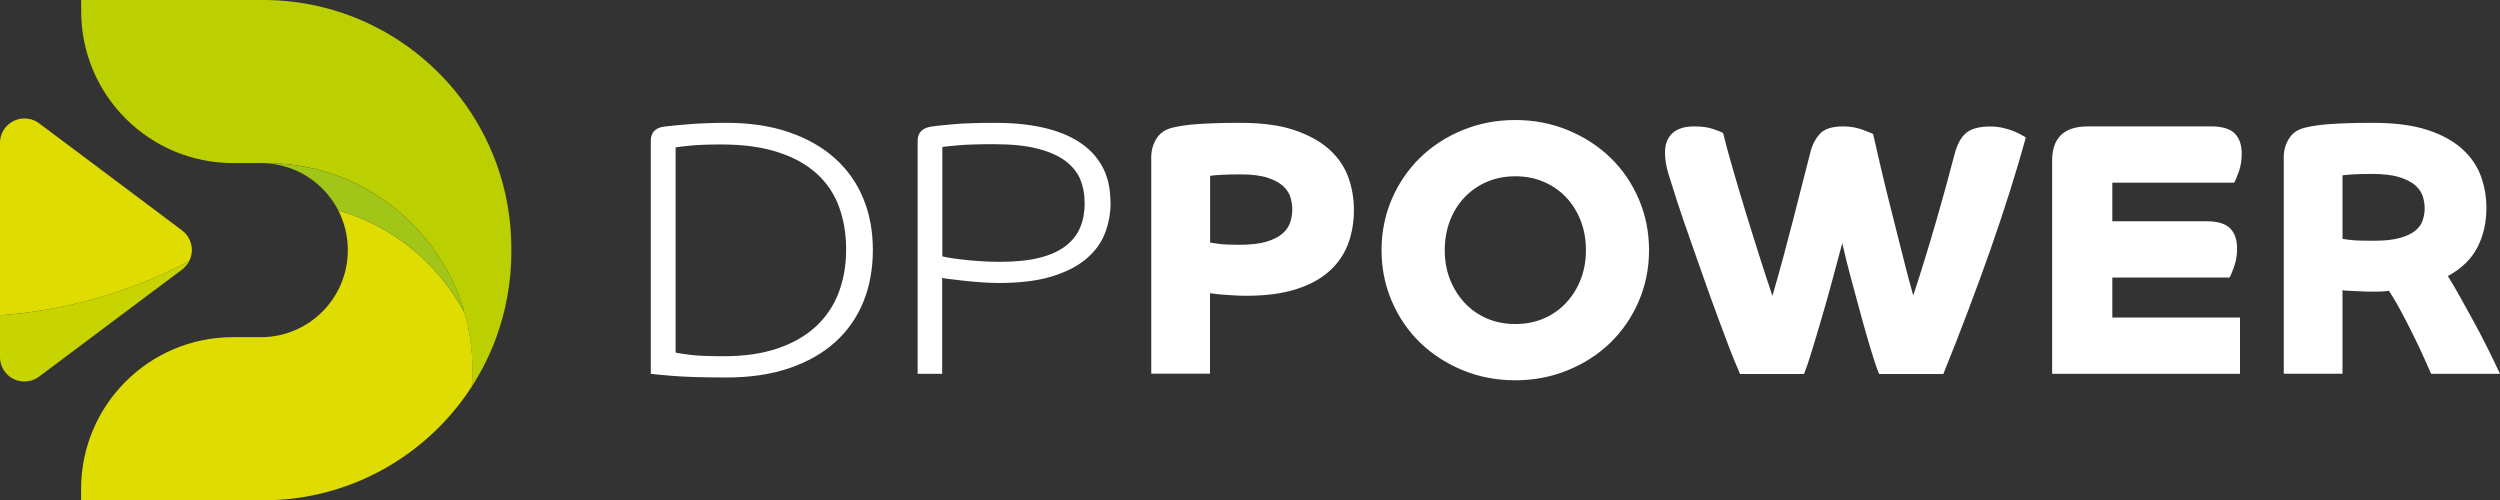 <?xml version="1.0" encoding="UTF-8"?>
<svg id="Camada_2" data-name="Camada 2" xmlns="http://www.w3.org/2000/svg" viewBox="0 0 274.13 54.86">
  <rect x="0" y="0" width="274.13" height="54.86" fill="#333333" stroke="none"/>
  <defs>
    <style>
      .cls-1 {
        fill: #bccf00;
      }

      .cls-2 {
        fill: #dedc00;
      }

      .cls-3 {
        fill: #c8d400;
      }

      .cls-4 {
        fill: #fff;
      }

      .cls-5 {
        fill: #a2c617;
      }
    </style>
  </defs>
  <g id="Camada_1-2" data-name="Camada 1">
    <g>
      <path class="cls-4" d="M256.85,26.2c.08,0,.19.01.34.04.14.03.35.05.61.08.26.03.6.05,1.01.06.41.01.92.02,1.52.02,1.13,0,2.06-.1,2.79-.3.73-.2,1.29-.46,1.7-.79.41-.33.69-.71.83-1.15.14-.43.22-.88.22-1.32,0-.42-.07-.85-.2-1.29-.13-.43-.4-.84-.81-1.21-.41-.37-1-.67-1.76-.91-.76-.24-1.78-.36-3.04-.36-.92,0-1.65.02-2.19.06-.54.04-.88.07-1.01.1v6.96ZM250.41,17.39c0-.58.08-1.08.24-1.5s.36-.77.61-1.05c.25-.28.54-.49.87-.63.33-.15.67-.24,1.01-.3.26-.05.57-.11.93-.16.36-.05.8-.1,1.34-.14.54-.04,1.2-.07,1.98-.1.78-.03,1.72-.04,2.83-.04,2.37,0,4.35.26,5.93.77,1.58.51,2.85,1.21,3.82,2.08.96.87,1.65,1.86,2.06,2.98.41,1.12.61,2.29.61,3.5,0,1.61-.33,3.05-.99,4.33-.66,1.28-1.74,2.33-3.24,3.14.4.63.83,1.37,1.3,2.21s.97,1.73,1.48,2.67c.51.94,1.02,1.9,1.52,2.91.5,1,.98,1.98,1.42,2.93h-7.55l-.73-1.64c-.36-.8-.76-1.67-1.23-2.61-.46-.94-.94-1.85-1.42-2.75-.49-.9-.9-1.59-1.24-2.1-.37.05-.74.08-1.13.08h-1.21c-.16,0-.38,0-.65-.02l-.85-.04-.79-.04c-.24-.01-.4-.03-.47-.06v9.17h-6.44v-23.6ZM151.49,27.43c0-2,.38-3.87,1.13-5.61.75-1.74,1.79-3.25,3.1-4.53,1.32-1.28,2.87-2.29,4.66-3.02,1.79-.74,3.72-1.11,5.77-1.11s3.98.37,5.77,1.11c1.79.74,3.35,1.75,4.67,3.02,1.32,1.28,2.35,2.79,3.1,4.53.75,1.74,1.13,3.61,1.13,5.61s-.38,3.87-1.13,5.61c-.75,1.74-1.79,3.25-3.1,4.53-1.32,1.28-2.87,2.29-4.67,3.02-1.79.74-3.72,1.11-5.77,1.11s-3.98-.37-5.77-1.11c-1.79-.74-3.35-1.75-4.66-3.02-1.32-1.28-2.35-2.79-3.1-4.53-.75-1.74-1.13-3.61-1.13-5.61ZM166.16,35.53c1.13,0,2.17-.2,3.12-.61.95-.41,1.77-.98,2.45-1.72.69-.74,1.22-1.59,1.6-2.57.38-.98.57-2.04.57-3.2s-.19-2.23-.57-3.22c-.38-.99-.92-1.85-1.6-2.57-.68-.72-1.5-1.29-2.45-1.7-.95-.41-1.99-.61-3.12-.61s-2.17.2-3.12.61c-.95.41-1.77.98-2.45,1.7-.69.72-1.22,1.58-1.6,2.57-.38.99-.57,2.06-.57,3.22s.19,2.23.57,3.2c.38.97.92,1.83,1.6,2.57.69.74,1.5,1.31,2.45,1.72s1.99.61,3.12.61ZM95.71,27.39c0,2.11-.35,4.02-1.05,5.73-.7,1.71-1.73,3.18-3.1,4.41-1.37,1.23-3.05,2.17-5.04,2.85-1.99.67-4.26,1.01-6.82,1.01s-4.65-.06-6.03-.18c-1.38-.12-2.15-.19-2.31-.22V15.45c0-.95.53-1.48,1.58-1.58.63-.08,1.54-.16,2.71-.26,1.17-.09,2.51-.14,4.01-.14,2.58,0,4.87.34,6.86,1.03,1.99.68,3.67,1.64,5.04,2.87,1.37,1.23,2.4,2.69,3.1,4.39.7,1.7,1.05,3.58,1.05,5.63ZM92.78,27.35c0-1.69-.26-3.24-.77-4.65-.51-1.41-1.32-2.62-2.43-3.64-1.11-1.01-2.53-1.81-4.27-2.37-1.74-.57-3.82-.85-6.25-.85-1.5,0-2.68.05-3.52.14-.84.09-1.33.15-1.46.18v22.5c.18.05.69.13,1.52.24.83.11,2.09.16,3.78.16,2.24,0,4.2-.28,5.87-.85,1.67-.57,3.07-1.36,4.19-2.39,1.12-1.03,1.96-2.26,2.51-3.7.55-1.44.83-3.02.83-4.76ZM121.78,22.17c0,1.19-.2,2.31-.61,3.38-.41,1.07-1.09,2.01-2.06,2.83-.96.82-2.23,1.46-3.8,1.94s-3.51.71-5.83.71c-.63,0-1.29-.03-1.98-.08-.68-.05-1.32-.11-1.92-.18-.59-.07-1.1-.13-1.52-.18-.42-.05-.67-.09-.75-.12v10.52h-2.69V15.45c0-.92.53-1.45,1.58-1.58.29-.05,1.04-.13,2.25-.24,1.21-.11,2.78-.16,4.7-.16s3.54.16,5.08.49c1.54.33,2.87.84,3.99,1.54,1.12.7,1.99,1.59,2.61,2.69.62,1.09.93,2.42.93,3.97ZM118.93,22.17c0-.9-.16-1.73-.47-2.49-.32-.76-.86-1.44-1.62-2.02-.76-.58-1.79-1.03-3.06-1.36-1.28-.33-2.88-.49-4.8-.49-1.63,0-2.93.04-3.87.12-.95.08-1.54.14-1.78.2v11.98c.08.03.3.07.67.14.37.07.84.13,1.42.2.58.07,1.23.13,1.94.18.71.05,1.46.08,2.25.08,1.74,0,3.2-.15,4.39-.45,1.19-.3,2.15-.74,2.89-1.32.74-.58,1.26-1.27,1.58-2.06.32-.79.47-1.69.47-2.69ZM132.68,26.6l.97.14c.46.07,1.22.1,2.27.1,1.21,0,2.19-.11,2.95-.34.75-.22,1.34-.52,1.76-.89.42-.37.7-.78.85-1.25.15-.46.22-.92.22-1.36,0-.42-.06-.86-.18-1.3-.12-.45-.38-.86-.77-1.25-.4-.38-.97-.7-1.72-.95-.75-.25-1.76-.38-3.02-.38-.92,0-1.67.02-2.25.06-.58.04-.94.07-1.07.1v7.31ZM126.23,17.39c0-.58.08-1.08.24-1.5s.36-.77.61-1.05c.25-.28.54-.49.87-.63.33-.15.67-.24,1.01-.3.26-.05.57-.11.93-.16.36-.05.8-.1,1.34-.14.54-.04,1.2-.07,1.98-.1.78-.03,1.72-.04,2.83-.04,2.37,0,4.35.27,5.93.81,1.58.54,2.85,1.25,3.82,2.13.96.88,1.65,1.9,2.06,3.04.41,1.15.61,2.33.61,3.54,0,1.4-.22,2.68-.67,3.83-.45,1.16-1.15,2.15-2.1,2.98-.95.83-2.17,1.48-3.66,1.94-1.49.46-3.26.69-5.32.69-.47,0-.94-.01-1.38-.04l-1.23-.08c-.37-.03-.68-.06-.93-.1-.25-.04-.42-.06-.49-.06v8.82h-6.44v-23.6ZM190.79,40.99c-.37-.84-.77-1.83-1.21-2.96-.43-1.13-.88-2.33-1.34-3.58-.46-1.25-.92-2.51-1.36-3.78l-1.26-3.58c-.4-1.12-.74-2.12-1.05-3-.3-.88-.53-1.57-.69-2.08l-.91-2.87c-.26-.83-.4-1.64-.4-2.43,0-.9.27-1.59.81-2.1.54-.5,1.34-.75,2.39-.75.84,0,1.55.1,2.12.3.57.2.92.34,1.05.42.26,1.08.62,2.4,1.07,3.95.45,1.56.93,3.17,1.44,4.84.51,1.67,1.03,3.31,1.54,4.92.51,1.61.97,2.99,1.36,4.15.37-1.26.74-2.6,1.13-4.01.38-1.41.75-2.81,1.11-4.21l1.03-4.03.89-3.48c.21-.84.57-1.53,1.07-2.06.5-.53,1.34-.79,2.53-.79.76,0,1.47.12,2.11.36.65.24,1.03.4,1.17.47.21.95.49,2.18.85,3.7.36,1.52.74,3.11,1.17,4.78l1.25,4.96c.41,1.63.78,3.06,1.13,4.27.42-1.26.85-2.6,1.28-4.01.43-1.41.85-2.81,1.25-4.19.4-1.38.76-2.7,1.11-3.95.34-1.25.63-2.34.87-3.26.29-1.13.72-1.94,1.29-2.41.57-.47,1.44-.71,2.63-.71.5,0,.98.05,1.44.16.46.11.86.23,1.21.38.34.14.63.28.85.42.22.13.36.21.42.24-1.03,3.74-2.32,7.83-3.87,12.26-1.56,4.43-3.28,8.99-5.18,13.68h-7.04c-.24-.58-.53-1.43-.87-2.55-.34-1.12-.7-2.36-1.07-3.72l-1.13-4.17c-.38-1.42-.71-2.73-.97-3.91l-1.05,3.91c-.38,1.42-.77,2.81-1.17,4.17-.4,1.36-.76,2.6-1.11,3.72-.34,1.12-.63,1.97-.87,2.55h-7ZM225.02,17.62c0-2.5,1.3-3.76,3.91-3.76h13.52c1.21,0,2.08.26,2.59.77.51.51.77,1.26.77,2.23,0,.71-.11,1.36-.32,1.96-.21.59-.38.99-.51,1.21h-13.36v4.23h10.32c1.21,0,2.08.26,2.59.77.51.51.77,1.26.77,2.23,0,.71-.11,1.36-.32,1.96-.21.59-.38,1-.51,1.21h-12.85v4.39h14v6.17h-20.6v-23.36Z"/>
      <g>
        <path class="cls-1" d="M54.43,36.97c-.7,1.92-1.62,3.75-2.71,5.44.05-.63.08-1.26.08-1.9,0-12.5-10.13-22.63-22.63-22.63h-.35s-.23,0-.23,0h-3.04c-9.19,0-16.65-7.45-16.65-16.65V0h20.4c11.56.2,21.36,7.59,25.12,17.89,1.07,2.92,1.65,6.07,1.65,9.35v.38c0,3.29-.58,6.44-1.65,9.36Z"/>
        <path class="cls-2" d="M51.72,42.41c-4.82,7.44-13.17,12.38-22.67,12.45h-.21s-19.95,0-19.95,0v-1.24c0-9.19,7.45-16.65,16.65-16.65h3.07c5.26,0,9.53-4.27,9.53-9.54,0-1.57-.38-3.04-1.04-4.35,6,1.7,10.99,5.83,13.85,11.25.56,1.97.86,4.04.86,6.19,0,.64-.03,1.27-.08,1.9Z"/>
        <path class="cls-5" d="M37.1,23.08c-1.55-3.02-4.66-5.11-8.27-5.19h.35c10.35,0,19.08,6.95,21.77,16.44-2.85-5.42-7.84-9.54-13.85-11.25Z"/>
        <path class="cls-3" d="M17.46,31.43l-6.05,4.53-7.14,5.35c-.44.33-.99.52-1.59.52C1.2,41.84,0,40.64,0,39.16v-4.59c7.45-.54,14.46-2.62,20.74-5.93-.18.36-.45.67-.76.91l-2.52,1.88Z"/>
        <path class="cls-2" d="M20.74,28.64C14.46,31.95,7.45,34.03,0,34.57v-7.15S0,15.67,0,15.67C0,14.19,1.2,12.99,2.68,12.99c.61,0,1.17.2,1.62.54l7.12,5.33,8.55,6.41c.66.5,1.07,1.28,1.07,2.14,0,.44-.11.86-.3,1.22Z"/>
      </g>
    </g>
  </g>
</svg>